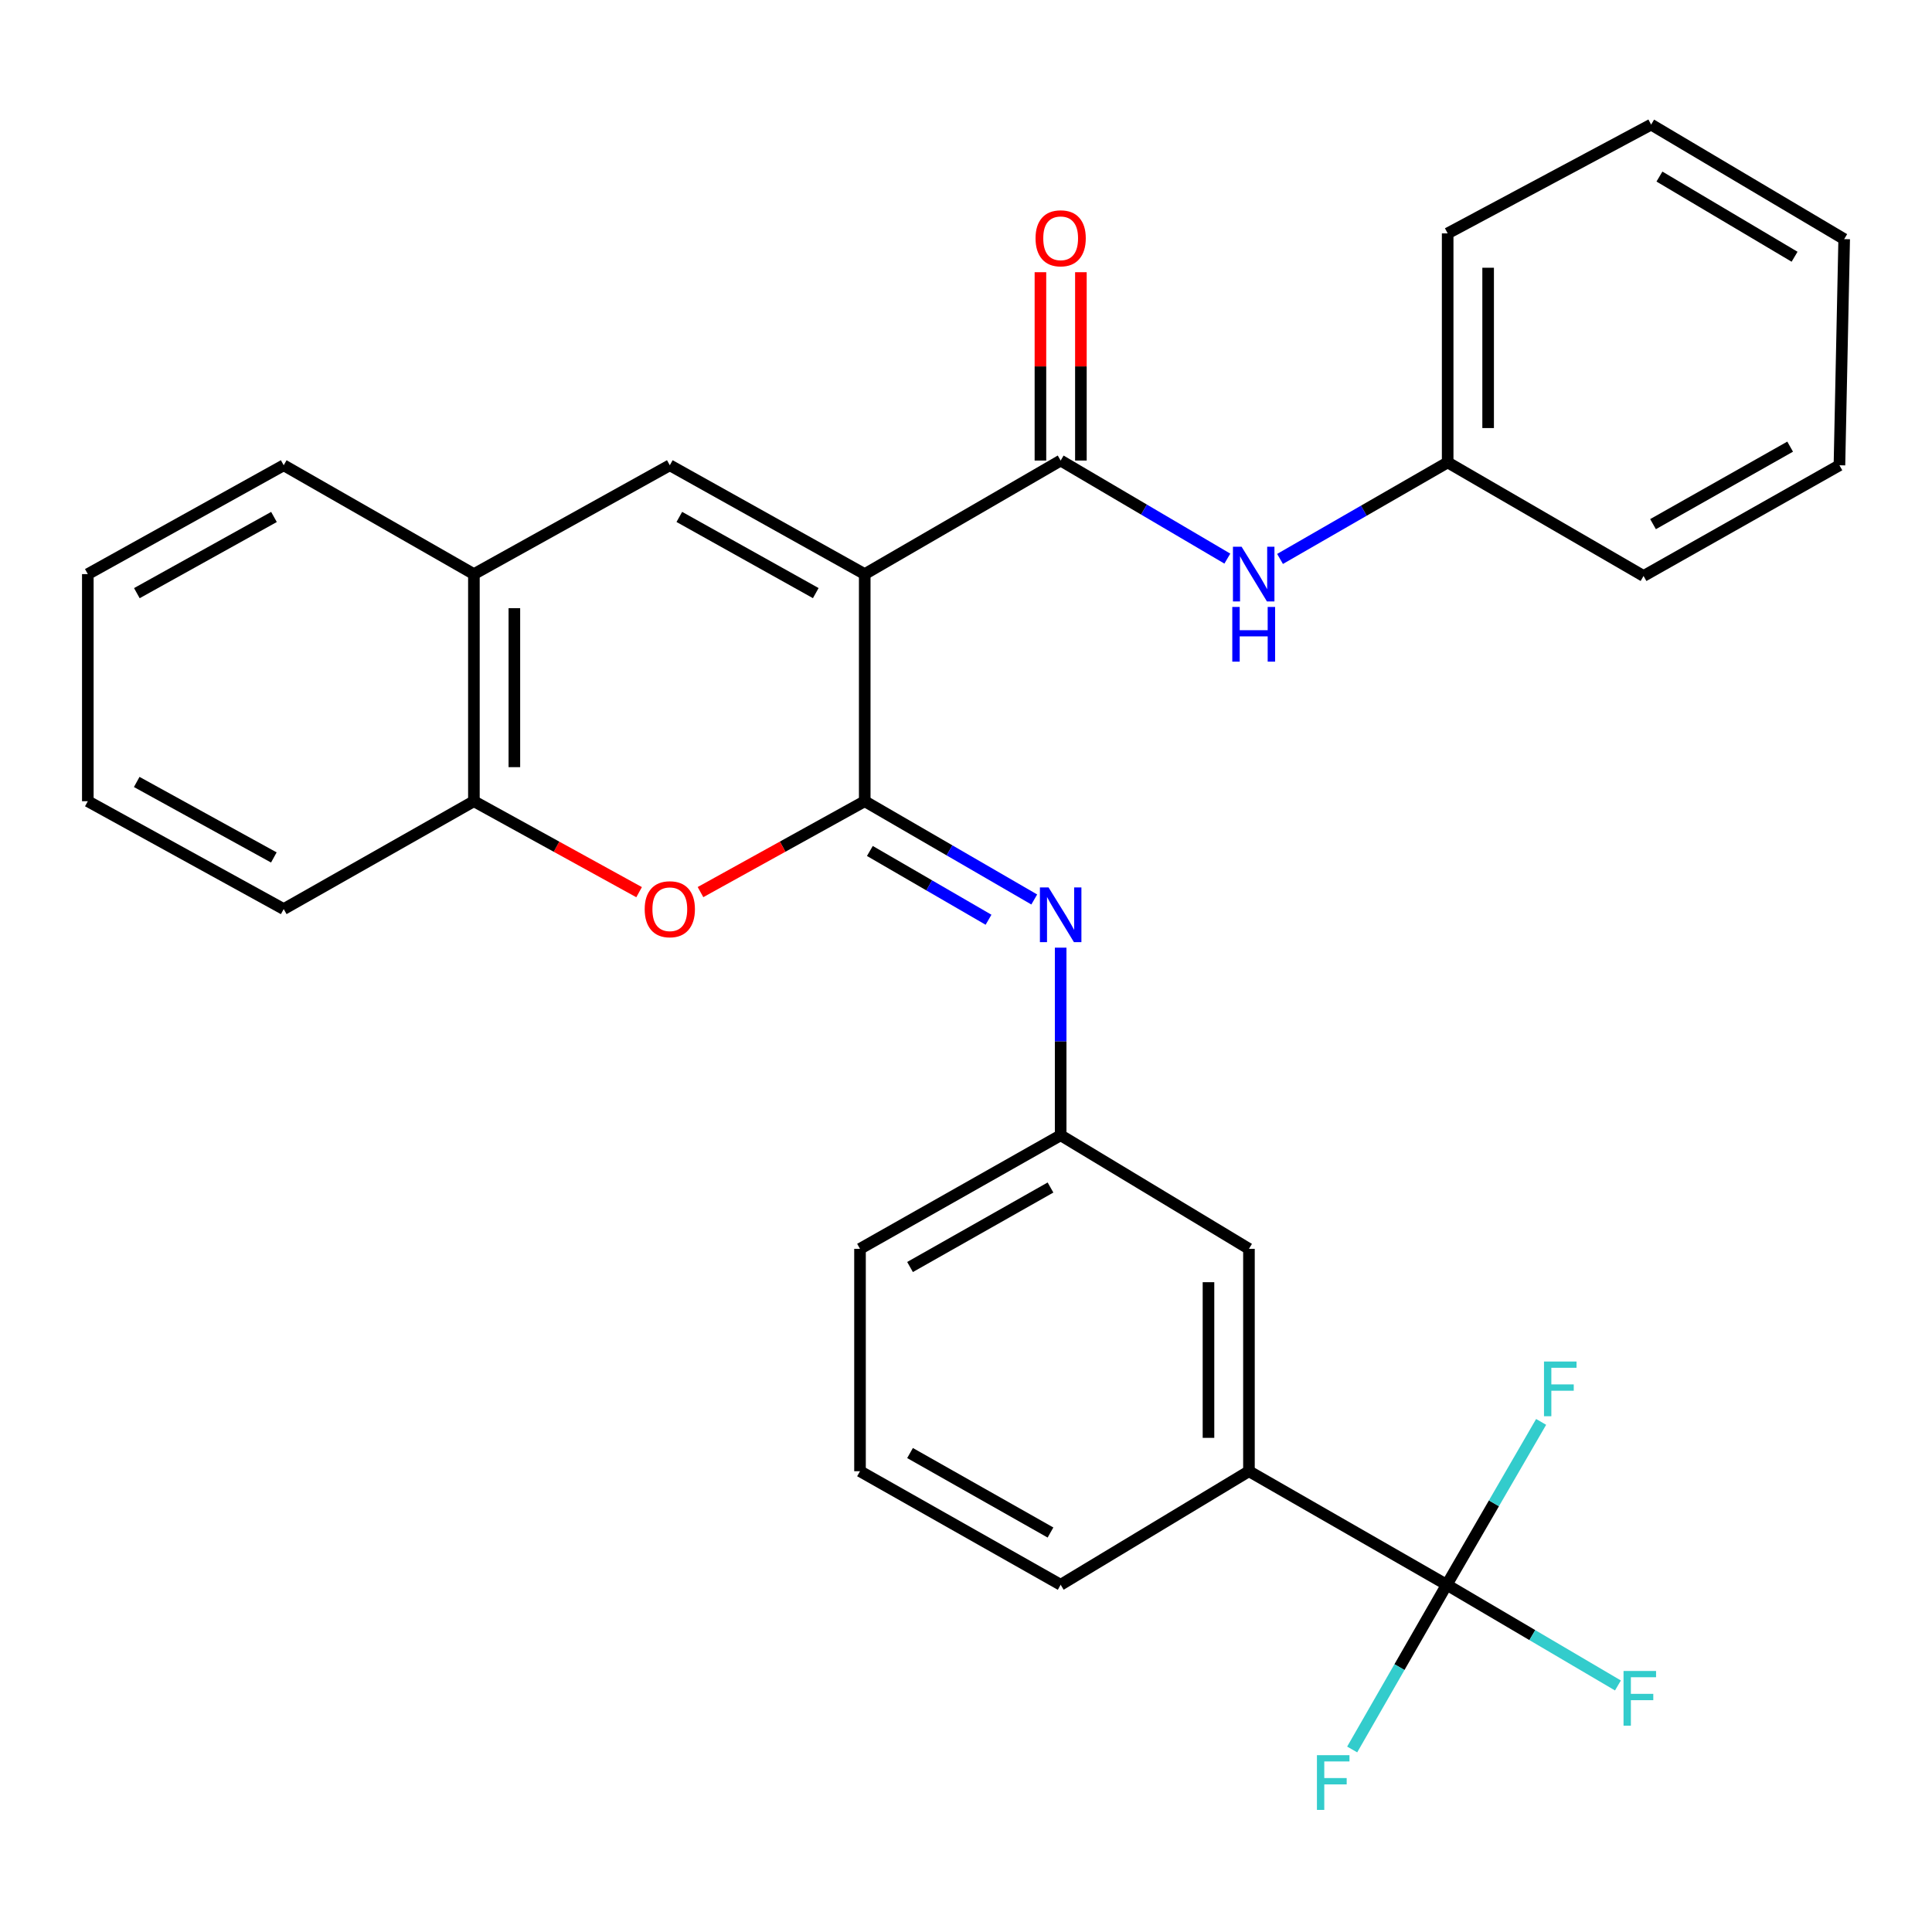 <?xml version='1.0' encoding='iso-8859-1'?>
<svg version='1.1' baseProfile='full'
              xmlns='http://www.w3.org/2000/svg'
                      xmlns:rdkit='http://www.rdkit.org/xml'
                      xmlns:xlink='http://www.w3.org/1999/xlink'
                  xml:space='preserve'
width='1000px' height='1000px' viewBox='0 0 1000 1000'>
<!-- END OF HEADER -->
<rect style='opacity:1.0;fill:#FFFFFF;stroke:none' width='1000' height='1000' x='0' y='0'> </rect>
<path class='bond-0' d='M 447.583,297.159 L 447.583,414.711' style='fill:none;fill-rule:evenodd;stroke:#000000;stroke-width:6px;stroke-linecap:butt;stroke-linejoin:miter;stroke-opacity:1' />
<path class='bond-1' d='M 447.583,297.159 L 548.996,238.378' style='fill:none;fill-rule:evenodd;stroke:#000000;stroke-width:6px;stroke-linecap:butt;stroke-linejoin:miter;stroke-opacity:1' />
<path class='bond-2' d='M 447.583,297.159 L 346.693,240.821' style='fill:none;fill-rule:evenodd;stroke:#000000;stroke-width:6px;stroke-linecap:butt;stroke-linejoin:miter;stroke-opacity:1' />
<path class='bond-2' d='M 422.238,306.994 L 351.615,267.558' style='fill:none;fill-rule:evenodd;stroke:#000000;stroke-width:6px;stroke-linecap:butt;stroke-linejoin:miter;stroke-opacity:1' />
<path class='bond-3' d='M 447.583,414.711 L 405.079,438.23' style='fill:none;fill-rule:evenodd;stroke:#000000;stroke-width:6px;stroke-linecap:butt;stroke-linejoin:miter;stroke-opacity:1' />
<path class='bond-3' d='M 405.079,438.23 L 362.576,461.749' style='fill:none;fill-rule:evenodd;stroke:#FF0000;stroke-width:6px;stroke-linecap:butt;stroke-linejoin:miter;stroke-opacity:1' />
<path class='bond-5' d='M 447.583,414.711 L 491.454,440.14' style='fill:none;fill-rule:evenodd;stroke:#000000;stroke-width:6px;stroke-linecap:butt;stroke-linejoin:miter;stroke-opacity:1' />
<path class='bond-5' d='M 491.454,440.14 L 535.326,465.569' style='fill:none;fill-rule:evenodd;stroke:#0000FF;stroke-width:6px;stroke-linecap:butt;stroke-linejoin:miter;stroke-opacity:1' />
<path class='bond-5' d='M 450.242,440.46 L 480.952,458.26' style='fill:none;fill-rule:evenodd;stroke:#000000;stroke-width:6px;stroke-linecap:butt;stroke-linejoin:miter;stroke-opacity:1' />
<path class='bond-5' d='M 480.952,458.26 L 511.662,476.06' style='fill:none;fill-rule:evenodd;stroke:#0000FF;stroke-width:6px;stroke-linecap:butt;stroke-linejoin:miter;stroke-opacity:1' />
<path class='bond-7' d='M 548.996,238.378 L 592.134,263.757' style='fill:none;fill-rule:evenodd;stroke:#000000;stroke-width:6px;stroke-linecap:butt;stroke-linejoin:miter;stroke-opacity:1' />
<path class='bond-7' d='M 592.134,263.757 L 635.271,289.136' style='fill:none;fill-rule:evenodd;stroke:#0000FF;stroke-width:6px;stroke-linecap:butt;stroke-linejoin:miter;stroke-opacity:1' />
<path class='bond-11' d='M 559.468,238.378 L 559.468,189.637' style='fill:none;fill-rule:evenodd;stroke:#000000;stroke-width:6px;stroke-linecap:butt;stroke-linejoin:miter;stroke-opacity:1' />
<path class='bond-11' d='M 559.468,189.637 L 559.468,140.896' style='fill:none;fill-rule:evenodd;stroke:#FF0000;stroke-width:6px;stroke-linecap:butt;stroke-linejoin:miter;stroke-opacity:1' />
<path class='bond-11' d='M 538.525,238.378 L 538.525,189.637' style='fill:none;fill-rule:evenodd;stroke:#000000;stroke-width:6px;stroke-linecap:butt;stroke-linejoin:miter;stroke-opacity:1' />
<path class='bond-11' d='M 538.525,189.637 L 538.525,140.896' style='fill:none;fill-rule:evenodd;stroke:#FF0000;stroke-width:6px;stroke-linecap:butt;stroke-linejoin:miter;stroke-opacity:1' />
<path class='bond-6' d='M 346.693,240.821 L 245.291,297.159' style='fill:none;fill-rule:evenodd;stroke:#000000;stroke-width:6px;stroke-linecap:butt;stroke-linejoin:miter;stroke-opacity:1' />
<path class='bond-29' d='M 330.799,461.787 L 288.045,438.249' style='fill:none;fill-rule:evenodd;stroke:#FF0000;stroke-width:6px;stroke-linecap:butt;stroke-linejoin:miter;stroke-opacity:1' />
<path class='bond-29' d='M 288.045,438.249 L 245.291,414.711' style='fill:none;fill-rule:evenodd;stroke:#000000;stroke-width:6px;stroke-linecap:butt;stroke-linejoin:miter;stroke-opacity:1' />
<path class='bond-4' d='M 748.833,820.272 L 646.454,761.502' style='fill:none;fill-rule:evenodd;stroke:#000000;stroke-width:6px;stroke-linecap:butt;stroke-linejoin:miter;stroke-opacity:1' />
<path class='bond-13' d='M 748.833,820.272 L 724.36,862.9' style='fill:none;fill-rule:evenodd;stroke:#000000;stroke-width:6px;stroke-linecap:butt;stroke-linejoin:miter;stroke-opacity:1' />
<path class='bond-13' d='M 724.36,862.9 L 699.887,905.528' style='fill:none;fill-rule:evenodd;stroke:#33CCCC;stroke-width:6px;stroke-linecap:butt;stroke-linejoin:miter;stroke-opacity:1' />
<path class='bond-14' d='M 748.833,820.272 L 773.26,778.122' style='fill:none;fill-rule:evenodd;stroke:#000000;stroke-width:6px;stroke-linecap:butt;stroke-linejoin:miter;stroke-opacity:1' />
<path class='bond-14' d='M 773.26,778.122 L 797.687,735.971' style='fill:none;fill-rule:evenodd;stroke:#33CCCC;stroke-width:6px;stroke-linecap:butt;stroke-linejoin:miter;stroke-opacity:1' />
<path class='bond-15' d='M 748.833,820.272 L 793.136,846.334' style='fill:none;fill-rule:evenodd;stroke:#000000;stroke-width:6px;stroke-linecap:butt;stroke-linejoin:miter;stroke-opacity:1' />
<path class='bond-15' d='M 793.136,846.334 L 837.439,872.395' style='fill:none;fill-rule:evenodd;stroke:#33CCCC;stroke-width:6px;stroke-linecap:butt;stroke-linejoin:miter;stroke-opacity:1' />
<path class='bond-10' d='M 548.996,490.506 L 548.996,539.059' style='fill:none;fill-rule:evenodd;stroke:#0000FF;stroke-width:6px;stroke-linecap:butt;stroke-linejoin:miter;stroke-opacity:1' />
<path class='bond-10' d='M 548.996,539.059 L 548.996,587.612' style='fill:none;fill-rule:evenodd;stroke:#000000;stroke-width:6px;stroke-linecap:butt;stroke-linejoin:miter;stroke-opacity:1' />
<path class='bond-8' d='M 245.291,297.159 L 245.291,414.711' style='fill:none;fill-rule:evenodd;stroke:#000000;stroke-width:6px;stroke-linecap:butt;stroke-linejoin:miter;stroke-opacity:1' />
<path class='bond-8' d='M 266.235,314.792 L 266.235,397.078' style='fill:none;fill-rule:evenodd;stroke:#000000;stroke-width:6px;stroke-linecap:butt;stroke-linejoin:miter;stroke-opacity:1' />
<path class='bond-19' d='M 245.291,297.159 L 146.845,240.821' style='fill:none;fill-rule:evenodd;stroke:#000000;stroke-width:6px;stroke-linecap:butt;stroke-linejoin:miter;stroke-opacity:1' />
<path class='bond-16' d='M 662.545,289.307 L 705.928,264.325' style='fill:none;fill-rule:evenodd;stroke:#0000FF;stroke-width:6px;stroke-linecap:butt;stroke-linejoin:miter;stroke-opacity:1' />
<path class='bond-16' d='M 705.928,264.325 L 749.31,239.344' style='fill:none;fill-rule:evenodd;stroke:#000000;stroke-width:6px;stroke-linecap:butt;stroke-linejoin:miter;stroke-opacity:1' />
<path class='bond-20' d='M 245.291,414.711 L 146.845,470.537' style='fill:none;fill-rule:evenodd;stroke:#000000;stroke-width:6px;stroke-linecap:butt;stroke-linejoin:miter;stroke-opacity:1' />
<path class='bond-9' d='M 646.454,761.502 L 646.454,646.394' style='fill:none;fill-rule:evenodd;stroke:#000000;stroke-width:6px;stroke-linecap:butt;stroke-linejoin:miter;stroke-opacity:1' />
<path class='bond-9' d='M 625.51,744.236 L 625.51,663.66' style='fill:none;fill-rule:evenodd;stroke:#000000;stroke-width:6px;stroke-linecap:butt;stroke-linejoin:miter;stroke-opacity:1' />
<path class='bond-32' d='M 646.454,761.502 L 548.996,820.272' style='fill:none;fill-rule:evenodd;stroke:#000000;stroke-width:6px;stroke-linecap:butt;stroke-linejoin:miter;stroke-opacity:1' />
<path class='bond-12' d='M 548.996,587.612 L 646.454,646.394' style='fill:none;fill-rule:evenodd;stroke:#000000;stroke-width:6px;stroke-linecap:butt;stroke-linejoin:miter;stroke-opacity:1' />
<path class='bond-21' d='M 548.996,587.612 L 445.139,646.394' style='fill:none;fill-rule:evenodd;stroke:#000000;stroke-width:6px;stroke-linecap:butt;stroke-linejoin:miter;stroke-opacity:1' />
<path class='bond-21' d='M 543.734,614.656 L 471.034,655.803' style='fill:none;fill-rule:evenodd;stroke:#000000;stroke-width:6px;stroke-linecap:butt;stroke-linejoin:miter;stroke-opacity:1' />
<path class='bond-22' d='M 749.31,239.344 L 749.31,120.803' style='fill:none;fill-rule:evenodd;stroke:#000000;stroke-width:6px;stroke-linecap:butt;stroke-linejoin:miter;stroke-opacity:1' />
<path class='bond-22' d='M 770.254,221.562 L 770.254,138.584' style='fill:none;fill-rule:evenodd;stroke:#000000;stroke-width:6px;stroke-linecap:butt;stroke-linejoin:miter;stroke-opacity:1' />
<path class='bond-23' d='M 749.31,239.344 L 850.7,298.125' style='fill:none;fill-rule:evenodd;stroke:#000000;stroke-width:6px;stroke-linecap:butt;stroke-linejoin:miter;stroke-opacity:1' />
<path class='bond-17' d='M 548.996,820.272 L 445.139,761.502' style='fill:none;fill-rule:evenodd;stroke:#000000;stroke-width:6px;stroke-linecap:butt;stroke-linejoin:miter;stroke-opacity:1' />
<path class='bond-17' d='M 543.732,793.229 L 471.033,752.09' style='fill:none;fill-rule:evenodd;stroke:#000000;stroke-width:6px;stroke-linecap:butt;stroke-linejoin:miter;stroke-opacity:1' />
<path class='bond-18' d='M 445.139,761.502 L 445.139,646.394' style='fill:none;fill-rule:evenodd;stroke:#000000;stroke-width:6px;stroke-linecap:butt;stroke-linejoin:miter;stroke-opacity:1' />
<path class='bond-24' d='M 146.845,240.821 L 45.455,297.159' style='fill:none;fill-rule:evenodd;stroke:#000000;stroke-width:6px;stroke-linecap:butt;stroke-linejoin:miter;stroke-opacity:1' />
<path class='bond-24' d='M 141.809,267.579 L 70.836,307.016' style='fill:none;fill-rule:evenodd;stroke:#000000;stroke-width:6px;stroke-linecap:butt;stroke-linejoin:miter;stroke-opacity:1' />
<path class='bond-30' d='M 146.845,470.537 L 45.455,414.711' style='fill:none;fill-rule:evenodd;stroke:#000000;stroke-width:6px;stroke-linecap:butt;stroke-linejoin:miter;stroke-opacity:1' />
<path class='bond-30' d='M 141.738,443.817 L 70.765,404.739' style='fill:none;fill-rule:evenodd;stroke:#000000;stroke-width:6px;stroke-linecap:butt;stroke-linejoin:miter;stroke-opacity:1' />
<path class='bond-26' d='M 749.31,120.803 L 854.621,64.488' style='fill:none;fill-rule:evenodd;stroke:#000000;stroke-width:6px;stroke-linecap:butt;stroke-linejoin:miter;stroke-opacity:1' />
<path class='bond-27' d='M 850.7,298.125 L 952.09,240.821' style='fill:none;fill-rule:evenodd;stroke:#000000;stroke-width:6px;stroke-linecap:butt;stroke-linejoin:miter;stroke-opacity:1' />
<path class='bond-27' d='M 855.604,271.297 L 926.577,231.184' style='fill:none;fill-rule:evenodd;stroke:#000000;stroke-width:6px;stroke-linecap:butt;stroke-linejoin:miter;stroke-opacity:1' />
<path class='bond-25' d='M 45.455,297.159 L 45.455,414.711' style='fill:none;fill-rule:evenodd;stroke:#000000;stroke-width:6px;stroke-linecap:butt;stroke-linejoin:miter;stroke-opacity:1' />
<path class='bond-31' d='M 854.621,64.488 L 954.545,123.77' style='fill:none;fill-rule:evenodd;stroke:#000000;stroke-width:6px;stroke-linecap:butt;stroke-linejoin:miter;stroke-opacity:1' />
<path class='bond-31' d='M 858.924,91.392 L 928.871,132.89' style='fill:none;fill-rule:evenodd;stroke:#000000;stroke-width:6px;stroke-linecap:butt;stroke-linejoin:miter;stroke-opacity:1' />
<path class='bond-28' d='M 952.09,240.821 L 954.545,123.77' style='fill:none;fill-rule:evenodd;stroke:#000000;stroke-width:6px;stroke-linecap:butt;stroke-linejoin:miter;stroke-opacity:1' />
<path  class='atom-4' d='M 333.693 470.617
Q 333.693 463.817, 337.053 460.017
Q 340.413 456.217, 346.693 456.217
Q 352.973 456.217, 356.333 460.017
Q 359.693 463.817, 359.693 470.617
Q 359.693 477.497, 356.293 481.417
Q 352.893 485.297, 346.693 485.297
Q 340.453 485.297, 337.053 481.417
Q 333.693 477.537, 333.693 470.617
M 346.693 482.097
Q 351.013 482.097, 353.333 479.217
Q 355.693 476.297, 355.693 470.617
Q 355.693 465.057, 353.333 462.257
Q 351.013 459.417, 346.693 459.417
Q 342.373 459.417, 340.013 462.217
Q 337.693 465.017, 337.693 470.617
Q 337.693 476.337, 340.013 479.217
Q 342.373 482.097, 346.693 482.097
' fill='#FF0000'/>
<path  class='atom-6' d='M 542.736 459.333
L 552.016 474.333
Q 552.936 475.813, 554.416 478.493
Q 555.896 481.173, 555.976 481.333
L 555.976 459.333
L 559.736 459.333
L 559.736 487.653
L 555.856 487.653
L 545.896 471.253
Q 544.736 469.333, 543.496 467.133
Q 542.296 464.933, 541.936 464.253
L 541.936 487.653
L 538.256 487.653
L 538.256 459.333
L 542.736 459.333
' fill='#0000FF'/>
<path  class='atom-8' d='M 642.649 282.999
L 651.929 297.999
Q 652.849 299.479, 654.329 302.159
Q 655.809 304.839, 655.889 304.999
L 655.889 282.999
L 659.649 282.999
L 659.649 311.319
L 655.769 311.319
L 645.809 294.919
Q 644.649 292.999, 643.409 290.799
Q 642.209 288.599, 641.849 287.919
L 641.849 311.319
L 638.169 311.319
L 638.169 282.999
L 642.649 282.999
' fill='#0000FF'/>
<path  class='atom-8' d='M 637.829 314.151
L 641.669 314.151
L 641.669 326.191
L 656.149 326.191
L 656.149 314.151
L 659.989 314.151
L 659.989 342.471
L 656.149 342.471
L 656.149 329.391
L 641.669 329.391
L 641.669 342.471
L 637.829 342.471
L 637.829 314.151
' fill='#0000FF'/>
<path  class='atom-12' d='M 535.996 123.338
Q 535.996 116.538, 539.356 112.738
Q 542.716 108.938, 548.996 108.938
Q 555.276 108.938, 558.636 112.738
Q 561.996 116.538, 561.996 123.338
Q 561.996 130.218, 558.596 134.138
Q 555.196 138.018, 548.996 138.018
Q 542.756 138.018, 539.356 134.138
Q 535.996 130.258, 535.996 123.338
M 548.996 134.818
Q 553.316 134.818, 555.636 131.938
Q 557.996 129.018, 557.996 123.338
Q 557.996 117.778, 555.636 114.978
Q 553.316 112.138, 548.996 112.138
Q 544.676 112.138, 542.316 114.938
Q 539.996 117.738, 539.996 123.338
Q 539.996 129.058, 542.316 131.938
Q 544.676 134.818, 548.996 134.818
' fill='#FF0000'/>
<path  class='atom-14' d='M 681.643 908.479
L 698.483 908.479
L 698.483 911.719
L 685.443 911.719
L 685.443 920.319
L 697.043 920.319
L 697.043 923.599
L 685.443 923.599
L 685.443 936.799
L 681.643 936.799
L 681.643 908.479
' fill='#33CCCC'/>
<path  class='atom-15' d='M 799.171 704.722
L 816.011 704.722
L 816.011 707.962
L 802.971 707.962
L 802.971 716.562
L 814.571 716.562
L 814.571 719.842
L 802.971 719.842
L 802.971 733.042
L 799.171 733.042
L 799.171 704.722
' fill='#33CCCC'/>
<path  class='atom-16' d='M 840.337 864.893
L 857.177 864.893
L 857.177 868.133
L 844.137 868.133
L 844.137 876.733
L 855.737 876.733
L 855.737 880.013
L 844.137 880.013
L 844.137 893.213
L 840.337 893.213
L 840.337 864.893
' fill='#33CCCC'/>
</svg>
